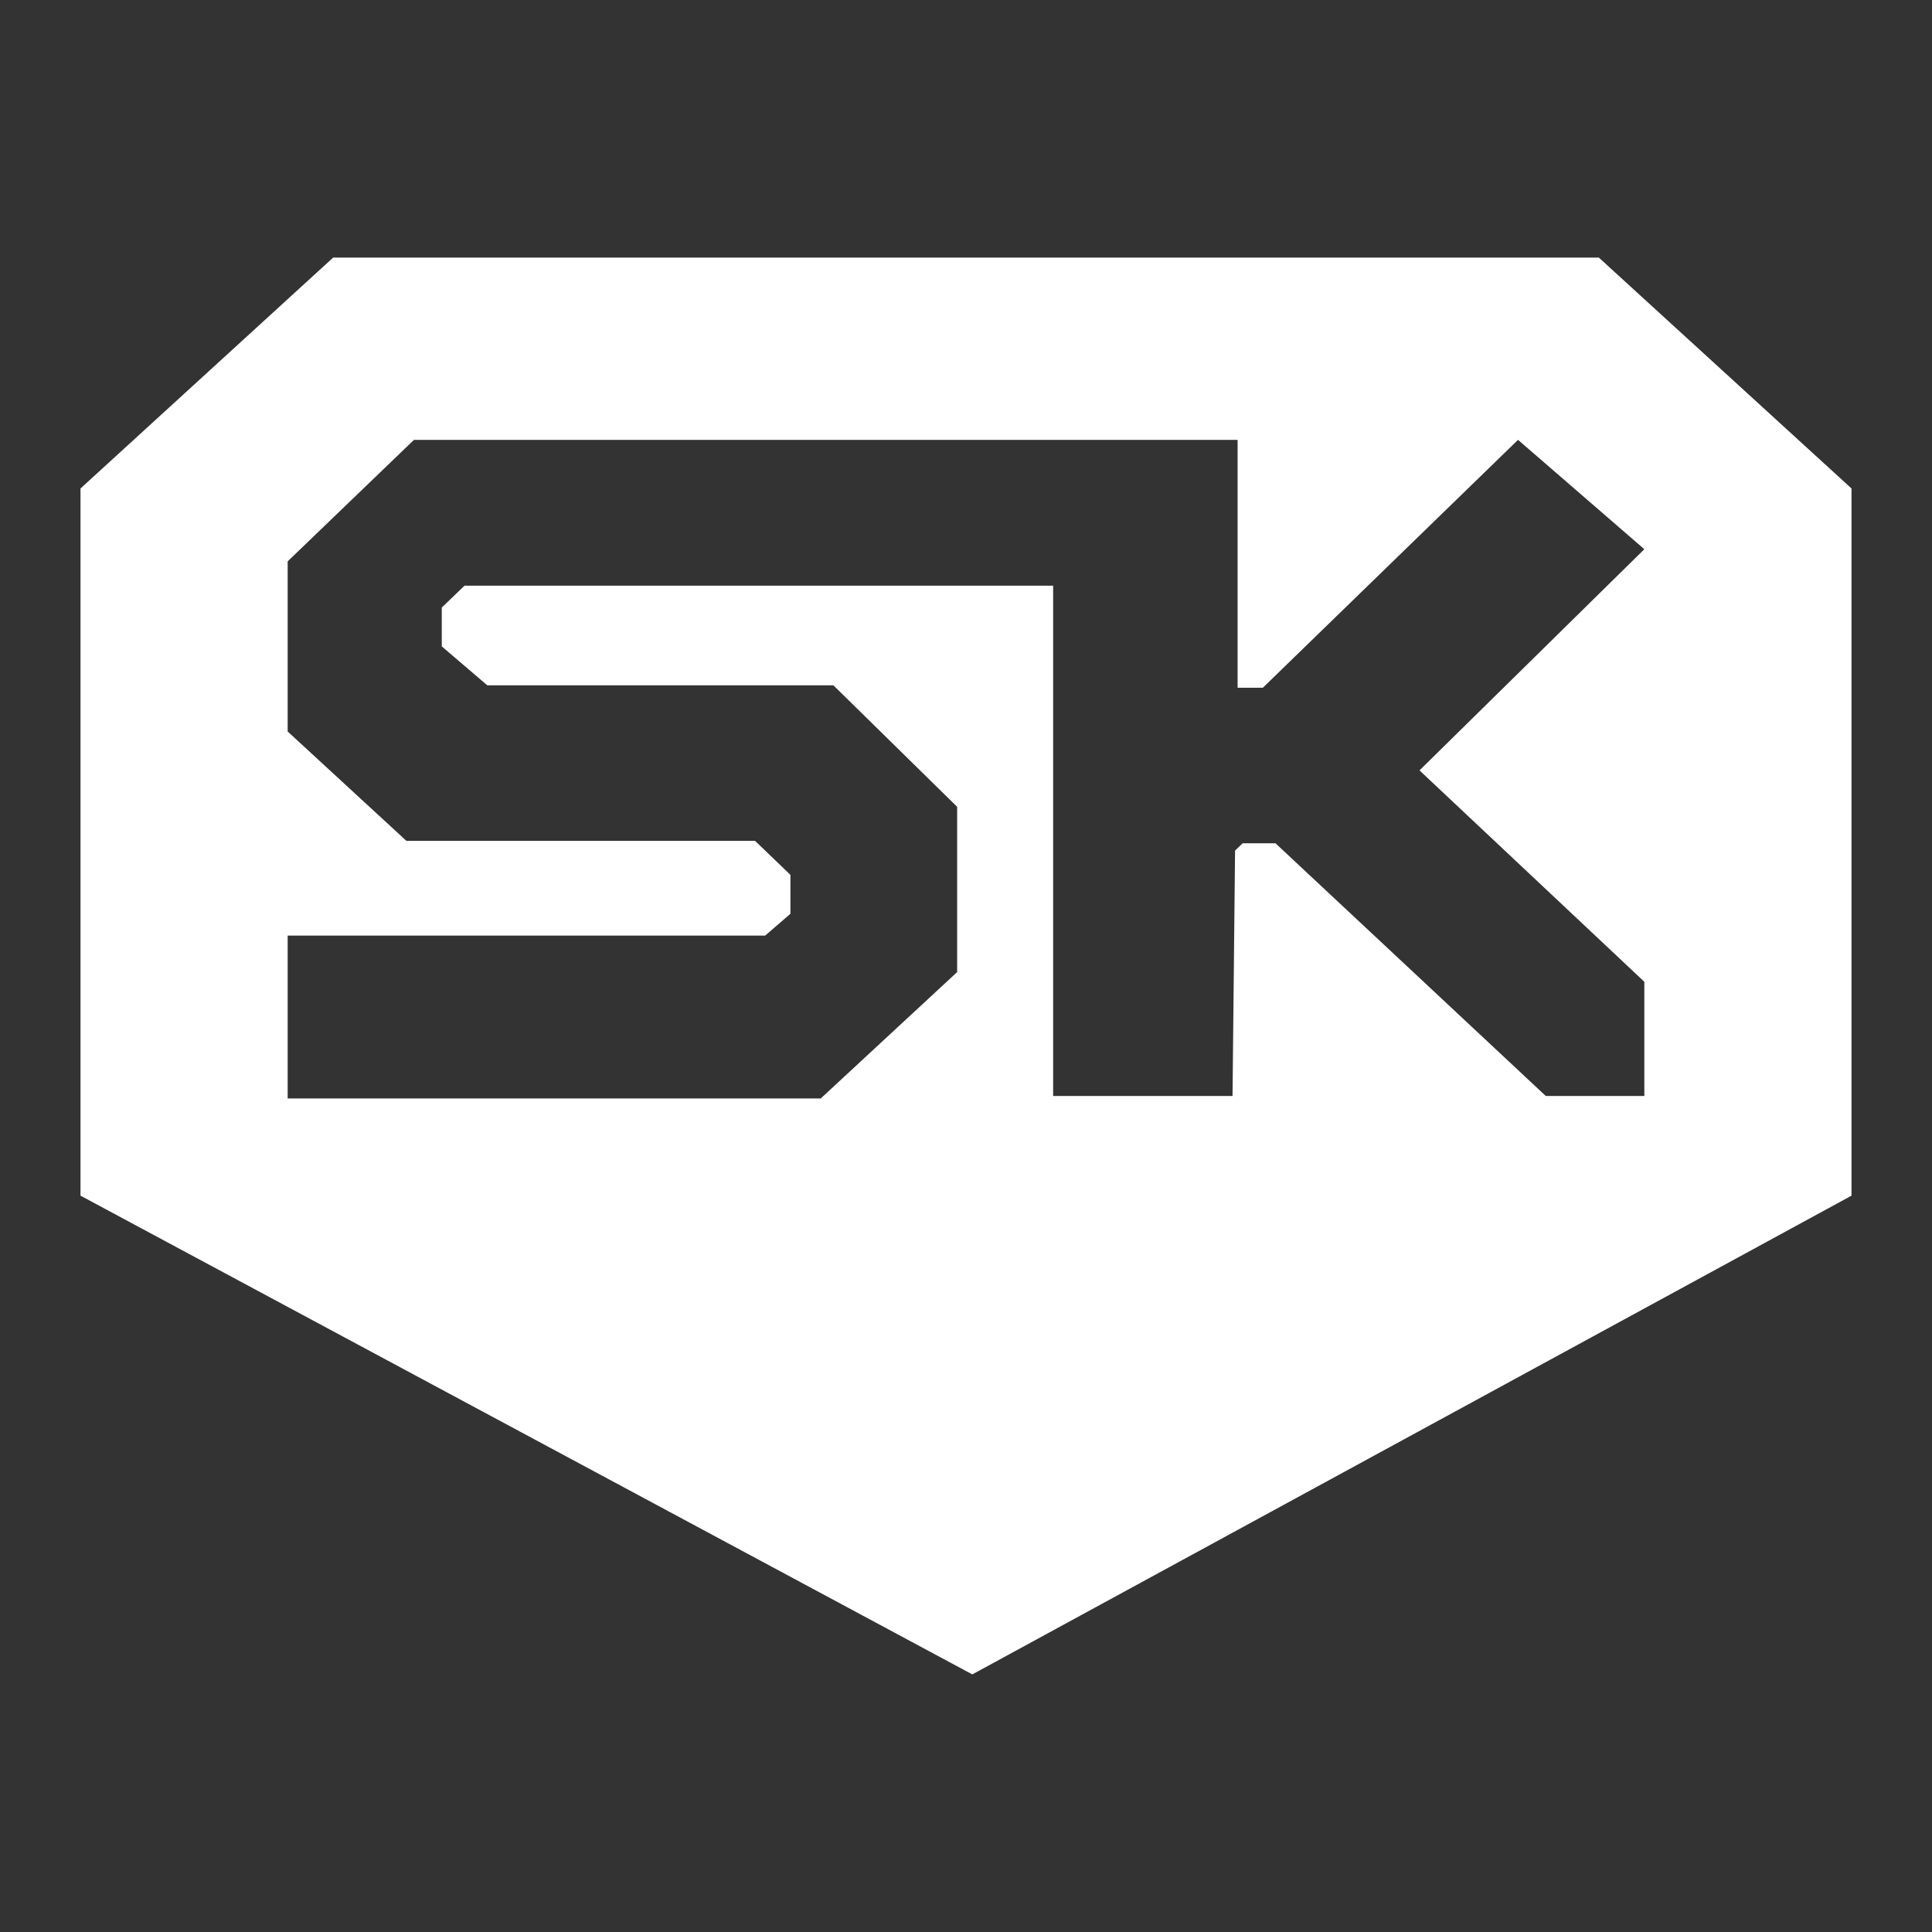<svg xmlns="http://www.w3.org/2000/svg" width="48.0" height="48.0" viewBox="0.0 0.0 48.0 48.0" version="1.1">
    <rect x="0.0" y="0.0" width="48.0" height="48.0" fill="#333333" stroke="none"/>
    <title>logo-white</title>
    <g id="logo-white" stroke="none" stroke-width="1" fill="none" fill-rule="evenodd">
        <g id="Group" fill="#FFFFFF" fill-rule="nonzero">
            <g id="Common/Logo" transform="translate(2, 2)">
                <path d="M37.723,4.4 L6.277,4.4 L0,10.136 L0,27.706 L22.157,39.6 L44,27.706 L44,10.136 L37.723,4.4 Z M38.853,22.392 L38.853,25.23 L36.405,25.23 L29.689,18.951 L28.873,18.951 L28.685,19.132 L28.622,25.23 L24.165,25.23 L24.165,12.551 L9.541,12.551 L8.976,13.094 L8.976,14.06 L10.106,15.026 L18.705,15.026 L21.78,18.045 L21.78,22.151 L18.391,25.291 L5.147,25.291 L5.147,21.245 L17.01,21.245 L17.638,20.702 L17.638,19.736 L16.759,18.891 L8.097,18.891 L5.147,16.174 L5.147,11.947 L8.285,8.928 L28.748,8.928 L28.748,15.087 L29.375,15.087 L35.715,8.928 L38.853,11.645 L33.267,17.14 L38.853,22.392 Z" id="SK-logo" />
            </g>
        </g>
    </g>
</svg>